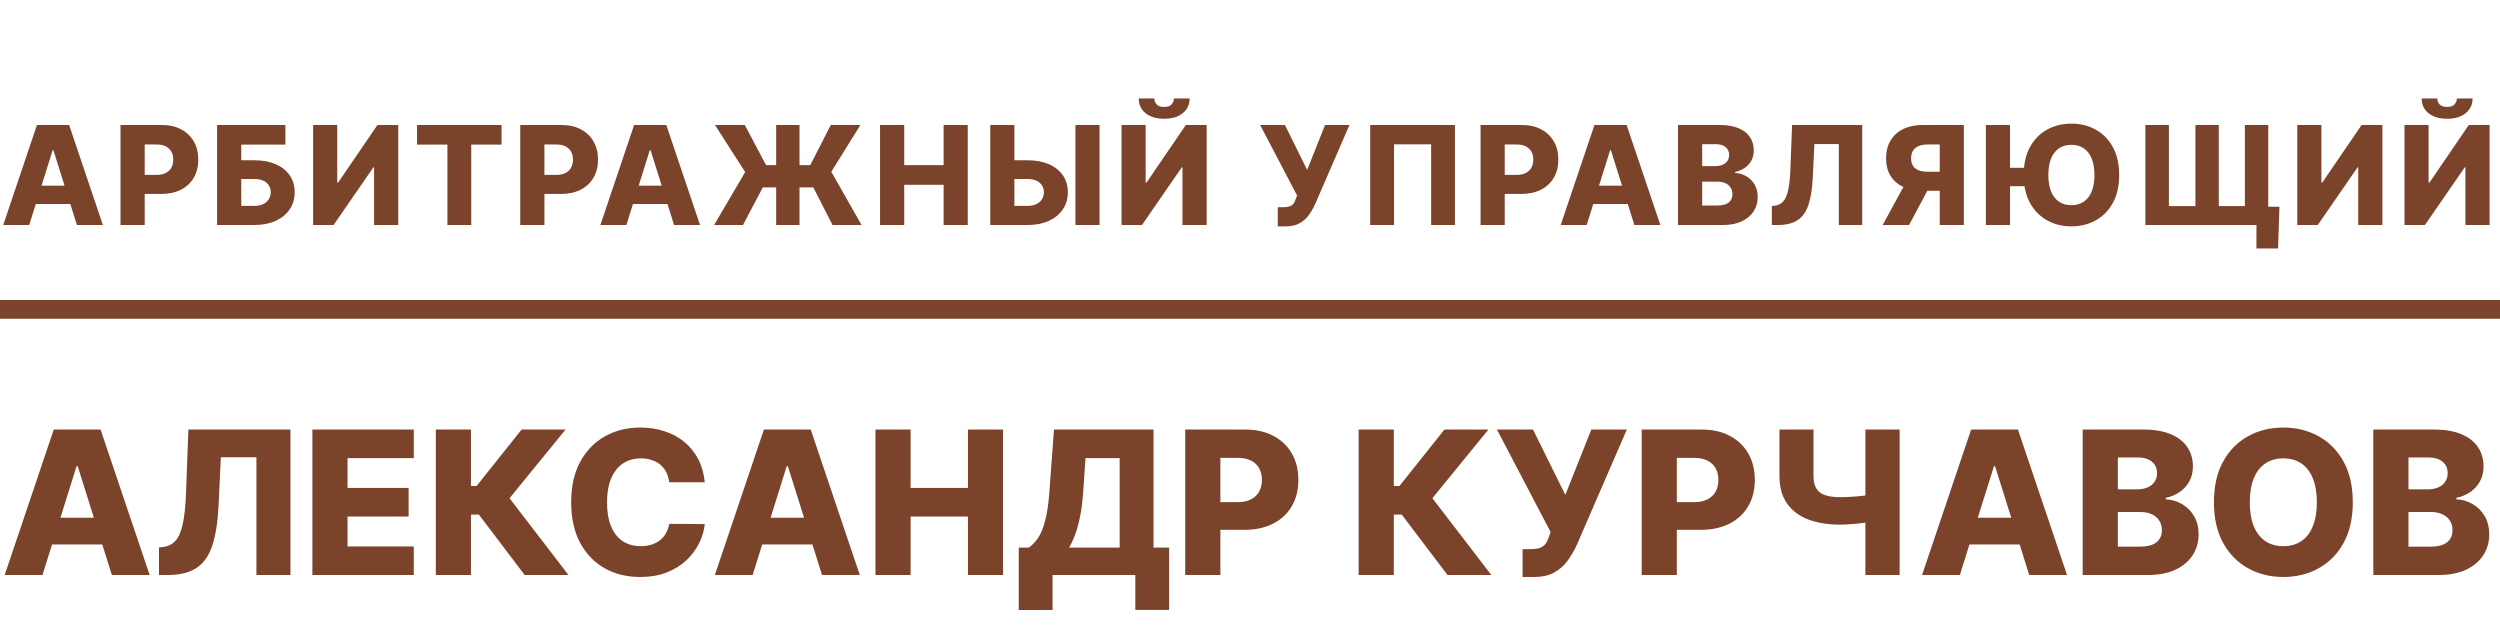 <?xml version="1.0" encoding="UTF-8"?> <svg xmlns="http://www.w3.org/2000/svg" width="400" height="103" viewBox="0 0 400 103" fill="none"> <path d="M4.672 36H0.516L5.914 20H11.062L16.461 36H12.305L8.547 24.031H8.422L4.672 36ZM4.117 29.703H12.805V32.641H4.117V29.703ZM19.284 36V20H25.893C27.091 20 28.125 20.234 28.994 20.703C29.869 21.167 30.544 21.815 31.018 22.648C31.492 23.477 31.729 24.44 31.729 25.539C31.729 26.643 31.487 27.609 31.002 28.438C30.523 29.26 29.838 29.898 28.948 30.352C28.057 30.805 27 31.031 25.776 31.031H21.698V27.984H25.057C25.64 27.984 26.127 27.883 26.518 27.68C26.914 27.477 27.213 27.193 27.416 26.828C27.619 26.458 27.721 26.029 27.721 25.539C27.721 25.044 27.619 24.617 27.416 24.258C27.213 23.893 26.914 23.612 26.518 23.414C26.122 23.216 25.635 23.117 25.057 23.117H23.151V36H19.284ZM34.735 36V20H45.665V23.141H38.602V25.641H40.712C42.014 25.641 43.147 25.852 44.11 26.273C45.079 26.695 45.826 27.289 46.352 28.055C46.884 28.82 47.149 29.721 47.149 30.758C47.149 31.794 46.884 32.706 46.352 33.492C45.826 34.279 45.079 34.893 44.11 35.336C43.147 35.779 42.014 36 40.712 36H34.735ZM38.602 32.938H40.712C41.274 32.938 41.748 32.841 42.134 32.648C42.524 32.45 42.819 32.185 43.016 31.852C43.219 31.513 43.321 31.138 43.321 30.727C43.321 30.133 43.097 29.638 42.649 29.242C42.201 28.841 41.556 28.641 40.712 28.641H38.602V32.938ZM50.101 20H53.96V29.219H54.093L60.39 20H63.718V36H59.851V26.766H59.749L53.374 36H50.101V20ZM66.726 23.141V20H80.25V23.141H75.398V36H71.585V23.141H66.726ZM83.238 36V20H89.848C91.046 20 92.079 20.234 92.949 20.703C93.824 21.167 94.499 21.815 94.973 22.648C95.447 23.477 95.684 24.44 95.684 25.539C95.684 26.643 95.441 27.609 94.957 28.438C94.478 29.26 93.793 29.898 92.902 30.352C92.012 30.805 90.954 31.031 89.731 31.031H85.652V27.984H89.012C89.595 27.984 90.082 27.883 90.473 27.68C90.868 27.477 91.168 27.193 91.371 26.828C91.574 26.458 91.676 26.029 91.676 25.539C91.676 25.044 91.574 24.617 91.371 24.258C91.168 23.893 90.868 23.612 90.473 23.414C90.077 23.216 89.59 23.117 89.012 23.117H87.106V36H83.238ZM100.217 36H96.061L101.459 20H106.608L112.006 36H107.85L104.092 24.031H103.967L100.217 36ZM99.662 29.703H108.35V32.641H99.662V29.703ZM127.923 20V36H124.188V20H127.923ZM114.259 36L119.227 27.531L114.399 20H119.165L122.571 26.422H129.641L132.923 20H137.665L133.009 27.484L137.852 36H133.204L130.134 29.984H122.048L118.876 36H114.259ZM140.808 36V20H144.675V26.422H150.98V20H154.839V36H150.98V29.57H144.675V36H140.808ZM160.857 25.641H164.42C165.727 25.641 166.862 25.852 167.826 26.273C168.789 26.695 169.534 27.289 170.06 28.055C170.591 28.82 170.857 29.721 170.857 30.758C170.857 31.794 170.591 32.706 170.06 33.492C169.534 34.279 168.789 34.893 167.826 35.336C166.862 35.779 165.727 36 164.42 36H158.443V20H162.302V32.938H164.42C164.982 32.938 165.456 32.841 165.841 32.648C166.232 32.45 166.526 32.185 166.724 31.852C166.927 31.513 167.026 31.138 167.021 30.727C167.026 30.133 166.805 29.638 166.357 29.242C165.909 28.841 165.263 28.641 164.42 28.641H160.857V25.641ZM175.927 20V36H172.068V20H175.927ZM179.445 20H183.305V29.219H183.438L189.734 20H193.063V36H189.195V26.766H189.094L182.719 36H179.445V20ZM187.828 15.75H190.344C190.339 16.729 189.969 17.516 189.234 18.109C188.505 18.703 187.516 19 186.266 19C185.016 19 184.023 18.703 183.289 18.109C182.56 17.516 182.198 16.729 182.203 15.75H184.695C184.69 16.094 184.807 16.406 185.047 16.688C185.286 16.969 185.693 17.109 186.266 17.109C186.823 17.109 187.221 16.971 187.461 16.695C187.701 16.419 187.823 16.104 187.828 15.75ZM204.444 36.219V33.156H205.264C205.707 33.156 206.061 33.112 206.327 33.023C206.598 32.93 206.809 32.781 206.96 32.578C207.116 32.375 207.246 32.104 207.35 31.766L207.53 31.273L201.624 20H205.593L209.147 27.188L212.007 20H215.913L210.413 32.68C210.126 33.305 209.788 33.888 209.397 34.43C209.007 34.966 208.514 35.398 207.921 35.727C207.332 36.055 206.59 36.219 205.694 36.219H204.444ZM232.794 20V36H228.982V23.094H223.044V36H219.232V20H232.794ZM236.89 36V20H243.5C244.698 20 245.731 20.234 246.601 20.703C247.476 21.167 248.151 21.815 248.625 22.648C249.099 23.477 249.336 24.44 249.336 25.539C249.336 26.643 249.093 27.609 248.609 28.438C248.13 29.26 247.445 29.898 246.554 30.352C245.664 30.805 244.606 31.031 243.382 31.031H239.304V27.984H242.664C243.247 27.984 243.734 27.883 244.125 27.68C244.52 27.477 244.82 27.193 245.023 26.828C245.226 26.458 245.328 26.029 245.328 25.539C245.328 25.044 245.226 24.617 245.023 24.258C244.82 23.893 244.52 23.612 244.125 23.414C243.729 23.216 243.242 23.117 242.664 23.117H240.757V36H236.89ZM253.869 36H249.713L255.111 20H260.26L265.658 36H261.502L257.744 24.031H257.619L253.869 36ZM253.314 29.703H262.002V32.641H253.314V29.703ZM268.481 36V20H275.153C276.351 20 277.353 20.169 278.161 20.508C278.973 20.846 279.582 21.32 279.989 21.93C280.4 22.539 280.606 23.245 280.606 24.047C280.606 24.656 280.478 25.201 280.223 25.68C279.968 26.154 279.616 26.547 279.168 26.859C278.72 27.172 278.202 27.391 277.614 27.516V27.672C278.26 27.703 278.856 27.878 279.403 28.195C279.955 28.513 280.398 28.956 280.731 29.523C281.064 30.086 281.231 30.753 281.231 31.523C281.231 32.383 281.012 33.151 280.575 33.828C280.137 34.5 279.504 35.031 278.676 35.422C277.848 35.807 276.843 36 275.661 36H268.481ZM272.348 32.883H274.739C275.577 32.883 276.194 32.724 276.59 32.406C276.991 32.089 277.192 31.646 277.192 31.078C277.192 30.667 277.095 30.312 276.903 30.016C276.71 29.713 276.437 29.482 276.082 29.32C275.728 29.154 275.304 29.07 274.809 29.07H272.348V32.883ZM272.348 26.578H274.489C274.911 26.578 275.286 26.508 275.614 26.367C275.942 26.227 276.197 26.023 276.379 25.758C276.567 25.492 276.661 25.172 276.661 24.797C276.661 24.26 276.47 23.838 276.09 23.531C275.71 23.224 275.197 23.07 274.551 23.07H272.348V26.578ZM283.495 36V32.969L283.932 32.922C284.495 32.854 284.953 32.628 285.307 32.242C285.662 31.852 285.93 31.232 286.112 30.383C286.3 29.529 286.419 28.375 286.471 26.922L286.729 20H297.956V36H294.214V23.047H290.3L290.05 28.344C289.961 30.172 289.729 31.648 289.354 32.773C288.979 33.893 288.399 34.711 287.612 35.227C286.831 35.742 285.781 36 284.464 36H283.495ZM314.218 36H310.359V23.117H308.452C307.874 23.117 307.387 23.201 306.991 23.367C306.596 23.529 306.293 23.773 306.085 24.102C305.882 24.424 305.78 24.833 305.78 25.328C305.78 25.823 305.882 26.229 306.085 26.547C306.288 26.859 306.588 27.094 306.984 27.25C307.385 27.401 307.872 27.477 308.445 27.477H311.905V30.523H307.734C306.515 30.523 305.458 30.323 304.562 29.922C303.671 29.516 302.984 28.927 302.499 28.156C302.015 27.38 301.773 26.438 301.773 25.328C301.773 24.234 302.01 23.289 302.484 22.492C302.958 21.69 303.632 21.076 304.507 20.648C305.382 20.216 306.418 20 307.616 20H314.218V36ZM305.21 28.688H309.351L305.452 36H301.226L305.21 28.688ZM321.603 20V36H317.736V20H321.603ZM325.025 26.852V29.797H319.837V26.852H325.025ZM339.064 28C339.064 29.76 338.726 31.253 338.048 32.477C337.371 33.7 336.455 34.63 335.298 35.266C334.147 35.901 332.856 36.219 331.423 36.219C329.986 36.219 328.692 35.898 327.541 35.258C326.39 34.617 325.476 33.688 324.798 32.469C324.127 31.245 323.791 29.755 323.791 28C323.791 26.24 324.127 24.747 324.798 23.523C325.476 22.299 326.39 21.37 327.541 20.734C328.692 20.099 329.986 19.781 331.423 19.781C332.856 19.781 334.147 20.099 335.298 20.734C336.455 21.37 337.371 22.299 338.048 23.523C338.726 24.747 339.064 26.24 339.064 28ZM335.111 28C335.111 26.958 334.962 26.078 334.666 25.359C334.374 24.641 333.952 24.096 333.4 23.727C332.853 23.357 332.194 23.172 331.423 23.172C330.658 23.172 329.999 23.357 329.447 23.727C328.895 24.096 328.47 24.641 328.173 25.359C327.882 26.078 327.736 26.958 327.736 28C327.736 29.042 327.882 29.922 328.173 30.641C328.47 31.359 328.895 31.904 329.447 32.273C329.999 32.643 330.658 32.828 331.423 32.828C332.194 32.828 332.853 32.643 333.4 32.273C333.952 31.904 334.374 31.359 334.666 30.641C334.962 29.922 335.111 29.042 335.111 28ZM364.709 33.078L364.49 39.758H361.029V36H359.803V33.078H364.709ZM343.256 20H347.021V32.969H351.271V20H355.006V32.969H359.178V20H362.92V36H343.256V20ZM367.567 20H371.426V29.219H371.559L377.856 20H381.184V36H377.317V26.766H377.215L370.84 36H367.567V20ZM384.716 20H388.575V29.219H388.708L395.005 20H398.333V36H394.466V26.766H394.364L387.989 36H384.716V20ZM393.098 15.75H395.614C395.609 16.729 395.239 17.516 394.505 18.109C393.776 18.703 392.786 19 391.536 19C390.286 19 389.294 18.703 388.559 18.109C387.83 17.516 387.468 16.729 387.473 15.75H389.966C389.96 16.094 390.078 16.406 390.317 16.688C390.557 16.969 390.963 17.109 391.536 17.109C392.093 17.109 392.492 16.971 392.731 16.695C392.971 16.419 393.093 16.104 393.098 15.75Z" fill="#7A432A"></path> <path d="M6.795 92H0.75L8.602 68.727H16.091L23.943 92H17.898L12.432 74.591H12.25L6.795 92ZM5.989 82.841H18.625V87.114H5.989V82.841ZM25.438 92V87.591L26.074 87.523C26.892 87.424 27.559 87.095 28.074 86.534C28.589 85.966 28.979 85.064 29.244 83.829C29.517 82.587 29.691 80.909 29.767 78.796L30.142 68.727H46.472V92H41.028V73.159H35.335L34.972 80.864C34.843 83.523 34.506 85.671 33.96 87.307C33.415 88.936 32.57 90.125 31.426 90.875C30.29 91.625 28.763 92 26.847 92H25.438ZM49.98 92V68.727H66.207V73.296H55.605V78.068H65.378V82.648H55.605V87.432H66.207V92H49.98ZM83.946 92L76.628 82.341H75.355V92H69.73V68.727H75.355V77.761H76.253L83.457 68.727H90.492L81.526 79.716L90.957 92H83.946ZM112.761 77.159H107.08C107.004 76.576 106.848 76.049 106.614 75.579C106.379 75.11 106.068 74.708 105.682 74.375C105.295 74.042 104.837 73.788 104.307 73.614C103.784 73.432 103.205 73.341 102.568 73.341C101.439 73.341 100.466 73.617 99.648 74.171C98.837 74.724 98.212 75.523 97.773 76.568C97.341 77.614 97.125 78.879 97.125 80.364C97.125 81.909 97.345 83.204 97.784 84.25C98.231 85.288 98.856 86.072 99.659 86.602C100.47 87.125 101.428 87.386 102.534 87.386C103.155 87.386 103.72 87.307 104.227 87.148C104.742 86.989 105.193 86.758 105.58 86.454C105.973 86.144 106.295 85.769 106.545 85.329C106.803 84.883 106.981 84.379 107.08 83.818L112.761 83.852C112.663 84.883 112.364 85.898 111.864 86.898C111.371 87.898 110.693 88.811 109.83 89.636C108.966 90.454 107.913 91.106 106.67 91.591C105.436 92.076 104.019 92.318 102.42 92.318C100.314 92.318 98.428 91.856 96.761 90.932C95.102 90 93.792 88.644 92.829 86.864C91.867 85.083 91.386 82.917 91.386 80.364C91.386 77.803 91.875 75.633 92.852 73.852C93.829 72.072 95.151 70.72 96.818 69.796C98.485 68.871 100.352 68.409 102.42 68.409C103.83 68.409 105.133 68.606 106.33 69C107.527 69.386 108.58 69.954 109.489 70.704C110.398 71.447 111.136 72.36 111.705 73.443C112.273 74.526 112.625 75.765 112.761 77.159ZM120.42 92H114.375L122.227 68.727H129.716L137.568 92H131.523L126.057 74.591H125.875L120.42 92ZM119.614 82.841H132.25V87.114H119.614V82.841ZM140.074 92V68.727H145.699V78.068H154.869V68.727H160.483V92H154.869V82.648H145.699V92H140.074ZM163 97.602V87.614H164.602C165.14 87.25 165.633 86.742 166.08 86.091C166.527 85.432 166.909 84.508 167.227 83.318C167.545 82.121 167.773 80.542 167.909 78.579L168.636 68.727H184.557V87.614H187.057V97.591H181.648V92H168.409V97.602H163ZM171.057 87.614H179.148V73.296H173.682L173.318 78.579C173.22 80.057 173.061 81.36 172.841 82.489C172.621 83.617 172.36 84.602 172.057 85.443C171.754 86.276 171.42 87 171.057 87.614ZM189.636 92V68.727H199.25C200.992 68.727 202.496 69.068 203.761 69.75C205.034 70.424 206.015 71.367 206.705 72.579C207.394 73.784 207.739 75.186 207.739 76.784C207.739 78.39 207.386 79.796 206.682 81C205.985 82.197 204.989 83.125 203.693 83.784C202.398 84.443 200.86 84.773 199.08 84.773H193.148V80.341H198.034C198.883 80.341 199.591 80.193 200.159 79.898C200.735 79.602 201.17 79.189 201.466 78.659C201.761 78.121 201.909 77.496 201.909 76.784C201.909 76.064 201.761 75.443 201.466 74.921C201.17 74.39 200.735 73.981 200.159 73.693C199.583 73.405 198.875 73.261 198.034 73.261H195.261V92H189.636ZM231.602 92L224.284 82.341H223.011V92H217.386V68.727H223.011V77.761H223.909L231.114 68.727H238.148L229.182 79.716L238.614 92H231.602ZM243.611 92.318V87.864H244.804C245.448 87.864 245.963 87.799 246.349 87.671C246.743 87.534 247.05 87.318 247.27 87.023C247.497 86.727 247.687 86.333 247.838 85.841L248.099 85.125L239.509 68.727H245.281L250.452 79.182L254.611 68.727H260.293L252.293 87.171C251.876 88.079 251.384 88.928 250.815 89.716C250.247 90.496 249.531 91.125 248.668 91.602C247.812 92.079 246.732 92.318 245.429 92.318H243.611ZM262.668 92V68.727H272.281C274.024 68.727 275.527 69.068 276.793 69.75C278.065 70.424 279.046 71.367 279.736 72.579C280.425 73.784 280.77 75.186 280.77 76.784C280.77 78.39 280.418 79.796 279.713 81C279.016 82.197 278.02 83.125 276.724 83.784C275.429 84.443 273.891 84.773 272.111 84.773H266.179V80.341H271.065C271.914 80.341 272.622 80.193 273.19 79.898C273.766 79.602 274.202 79.189 274.497 78.659C274.793 78.121 274.94 77.496 274.94 76.784C274.94 76.064 274.793 75.443 274.497 74.921C274.202 74.39 273.766 73.981 273.19 73.693C272.615 73.405 271.906 73.261 271.065 73.261H268.293V92H262.668ZM284.713 68.727H290.156V76.136C290.156 76.947 290.296 77.602 290.577 78.102C290.865 78.602 291.323 78.97 291.952 79.204C292.58 79.432 293.41 79.546 294.44 79.546C294.721 79.546 295.092 79.538 295.554 79.523C296.016 79.5 296.501 79.47 297.009 79.432C297.524 79.394 298.001 79.345 298.44 79.284C298.887 79.224 299.236 79.155 299.486 79.079V83.409C299.221 83.492 298.857 83.568 298.395 83.636C297.933 83.704 297.44 83.761 296.918 83.807C296.395 83.852 295.91 83.886 295.463 83.909C295.016 83.932 294.675 83.943 294.44 83.943C292.486 83.943 290.777 83.667 289.315 83.114C287.853 82.553 286.721 81.697 285.918 80.546C285.115 79.394 284.713 77.924 284.713 76.136V68.727ZM298.463 68.727H303.94V92H298.463V68.727ZM313.577 92H307.531L315.384 68.727H322.872L330.724 92H324.679L319.213 74.591H319.031L313.577 92ZM312.77 82.841H325.406V87.114H312.77V82.841ZM333.23 92V68.727H342.935C344.677 68.727 346.135 68.974 347.31 69.466C348.491 69.958 349.378 70.648 349.969 71.534C350.567 72.421 350.866 73.447 350.866 74.614C350.866 75.5 350.681 76.292 350.31 76.989C349.938 77.678 349.427 78.25 348.776 78.704C348.124 79.159 347.37 79.477 346.514 79.659V79.886C347.454 79.932 348.321 80.186 349.116 80.648C349.92 81.11 350.563 81.754 351.048 82.579C351.533 83.398 351.776 84.367 351.776 85.489C351.776 86.739 351.457 87.856 350.821 88.841C350.185 89.818 349.264 90.591 348.06 91.159C346.855 91.72 345.393 92 343.673 92H333.23ZM338.855 87.466H342.332C343.552 87.466 344.45 87.235 345.026 86.773C345.609 86.311 345.901 85.667 345.901 84.841C345.901 84.242 345.76 83.727 345.48 83.296C345.2 82.856 344.802 82.519 344.287 82.284C343.772 82.042 343.154 81.921 342.435 81.921H338.855V87.466ZM338.855 78.296H341.969C342.582 78.296 343.128 78.193 343.605 77.989C344.082 77.784 344.454 77.489 344.719 77.102C344.991 76.716 345.128 76.25 345.128 75.704C345.128 74.924 344.851 74.311 344.298 73.864C343.745 73.417 342.999 73.193 342.06 73.193H338.855V78.296ZM376.446 80.364C376.446 82.924 375.954 85.095 374.969 86.875C373.984 88.655 372.651 90.008 370.969 90.932C369.295 91.856 367.416 92.318 365.332 92.318C363.241 92.318 361.359 91.852 359.685 90.921C358.01 89.989 356.681 88.636 355.696 86.864C354.719 85.083 354.23 82.917 354.23 80.364C354.23 77.803 354.719 75.633 355.696 73.852C356.681 72.072 358.01 70.72 359.685 69.796C361.359 68.871 363.241 68.409 365.332 68.409C367.416 68.409 369.295 68.871 370.969 69.796C372.651 70.72 373.984 72.072 374.969 73.852C375.954 75.633 376.446 77.803 376.446 80.364ZM370.696 80.364C370.696 78.849 370.48 77.568 370.048 76.523C369.624 75.477 369.01 74.686 368.207 74.148C367.412 73.61 366.454 73.341 365.332 73.341C364.219 73.341 363.26 73.61 362.457 74.148C361.654 74.686 361.037 75.477 360.605 76.523C360.181 77.568 359.969 78.849 359.969 80.364C359.969 81.879 360.181 83.159 360.605 84.204C361.037 85.25 361.654 86.042 362.457 86.579C363.26 87.117 364.219 87.386 365.332 87.386C366.454 87.386 367.412 87.117 368.207 86.579C369.01 86.042 369.624 85.25 370.048 84.204C370.48 83.159 370.696 81.879 370.696 80.364ZM379.73 92V68.727H389.435C391.177 68.727 392.635 68.974 393.81 69.466C394.991 69.958 395.878 70.648 396.469 71.534C397.067 72.421 397.366 73.447 397.366 74.614C397.366 75.5 397.181 76.292 396.81 76.989C396.438 77.678 395.927 78.25 395.276 78.704C394.624 79.159 393.87 79.477 393.014 79.659V79.886C393.954 79.932 394.821 80.186 395.616 80.648C396.42 81.11 397.063 81.754 397.548 82.579C398.033 83.398 398.276 84.367 398.276 85.489C398.276 86.739 397.957 87.856 397.321 88.841C396.685 89.818 395.764 90.591 394.56 91.159C393.355 91.72 391.893 92 390.173 92H379.73ZM385.355 87.466H388.832C390.052 87.466 390.95 87.235 391.526 86.773C392.109 86.311 392.401 85.667 392.401 84.841C392.401 84.242 392.26 83.727 391.98 83.296C391.7 82.856 391.302 82.519 390.787 82.284C390.272 82.042 389.654 81.921 388.935 81.921H385.355V87.466ZM385.355 78.296H388.469C389.082 78.296 389.628 78.193 390.105 77.989C390.582 77.784 390.954 77.489 391.219 77.102C391.491 76.716 391.628 76.25 391.628 75.704C391.628 74.924 391.351 74.311 390.798 73.864C390.245 73.417 389.499 73.193 388.56 73.193H385.355V78.296Z" fill="#7A432A"></path> <line y1="49.5" x2="400" y2="49.5" stroke="#7A432A" stroke-width="3"></line> </svg> 